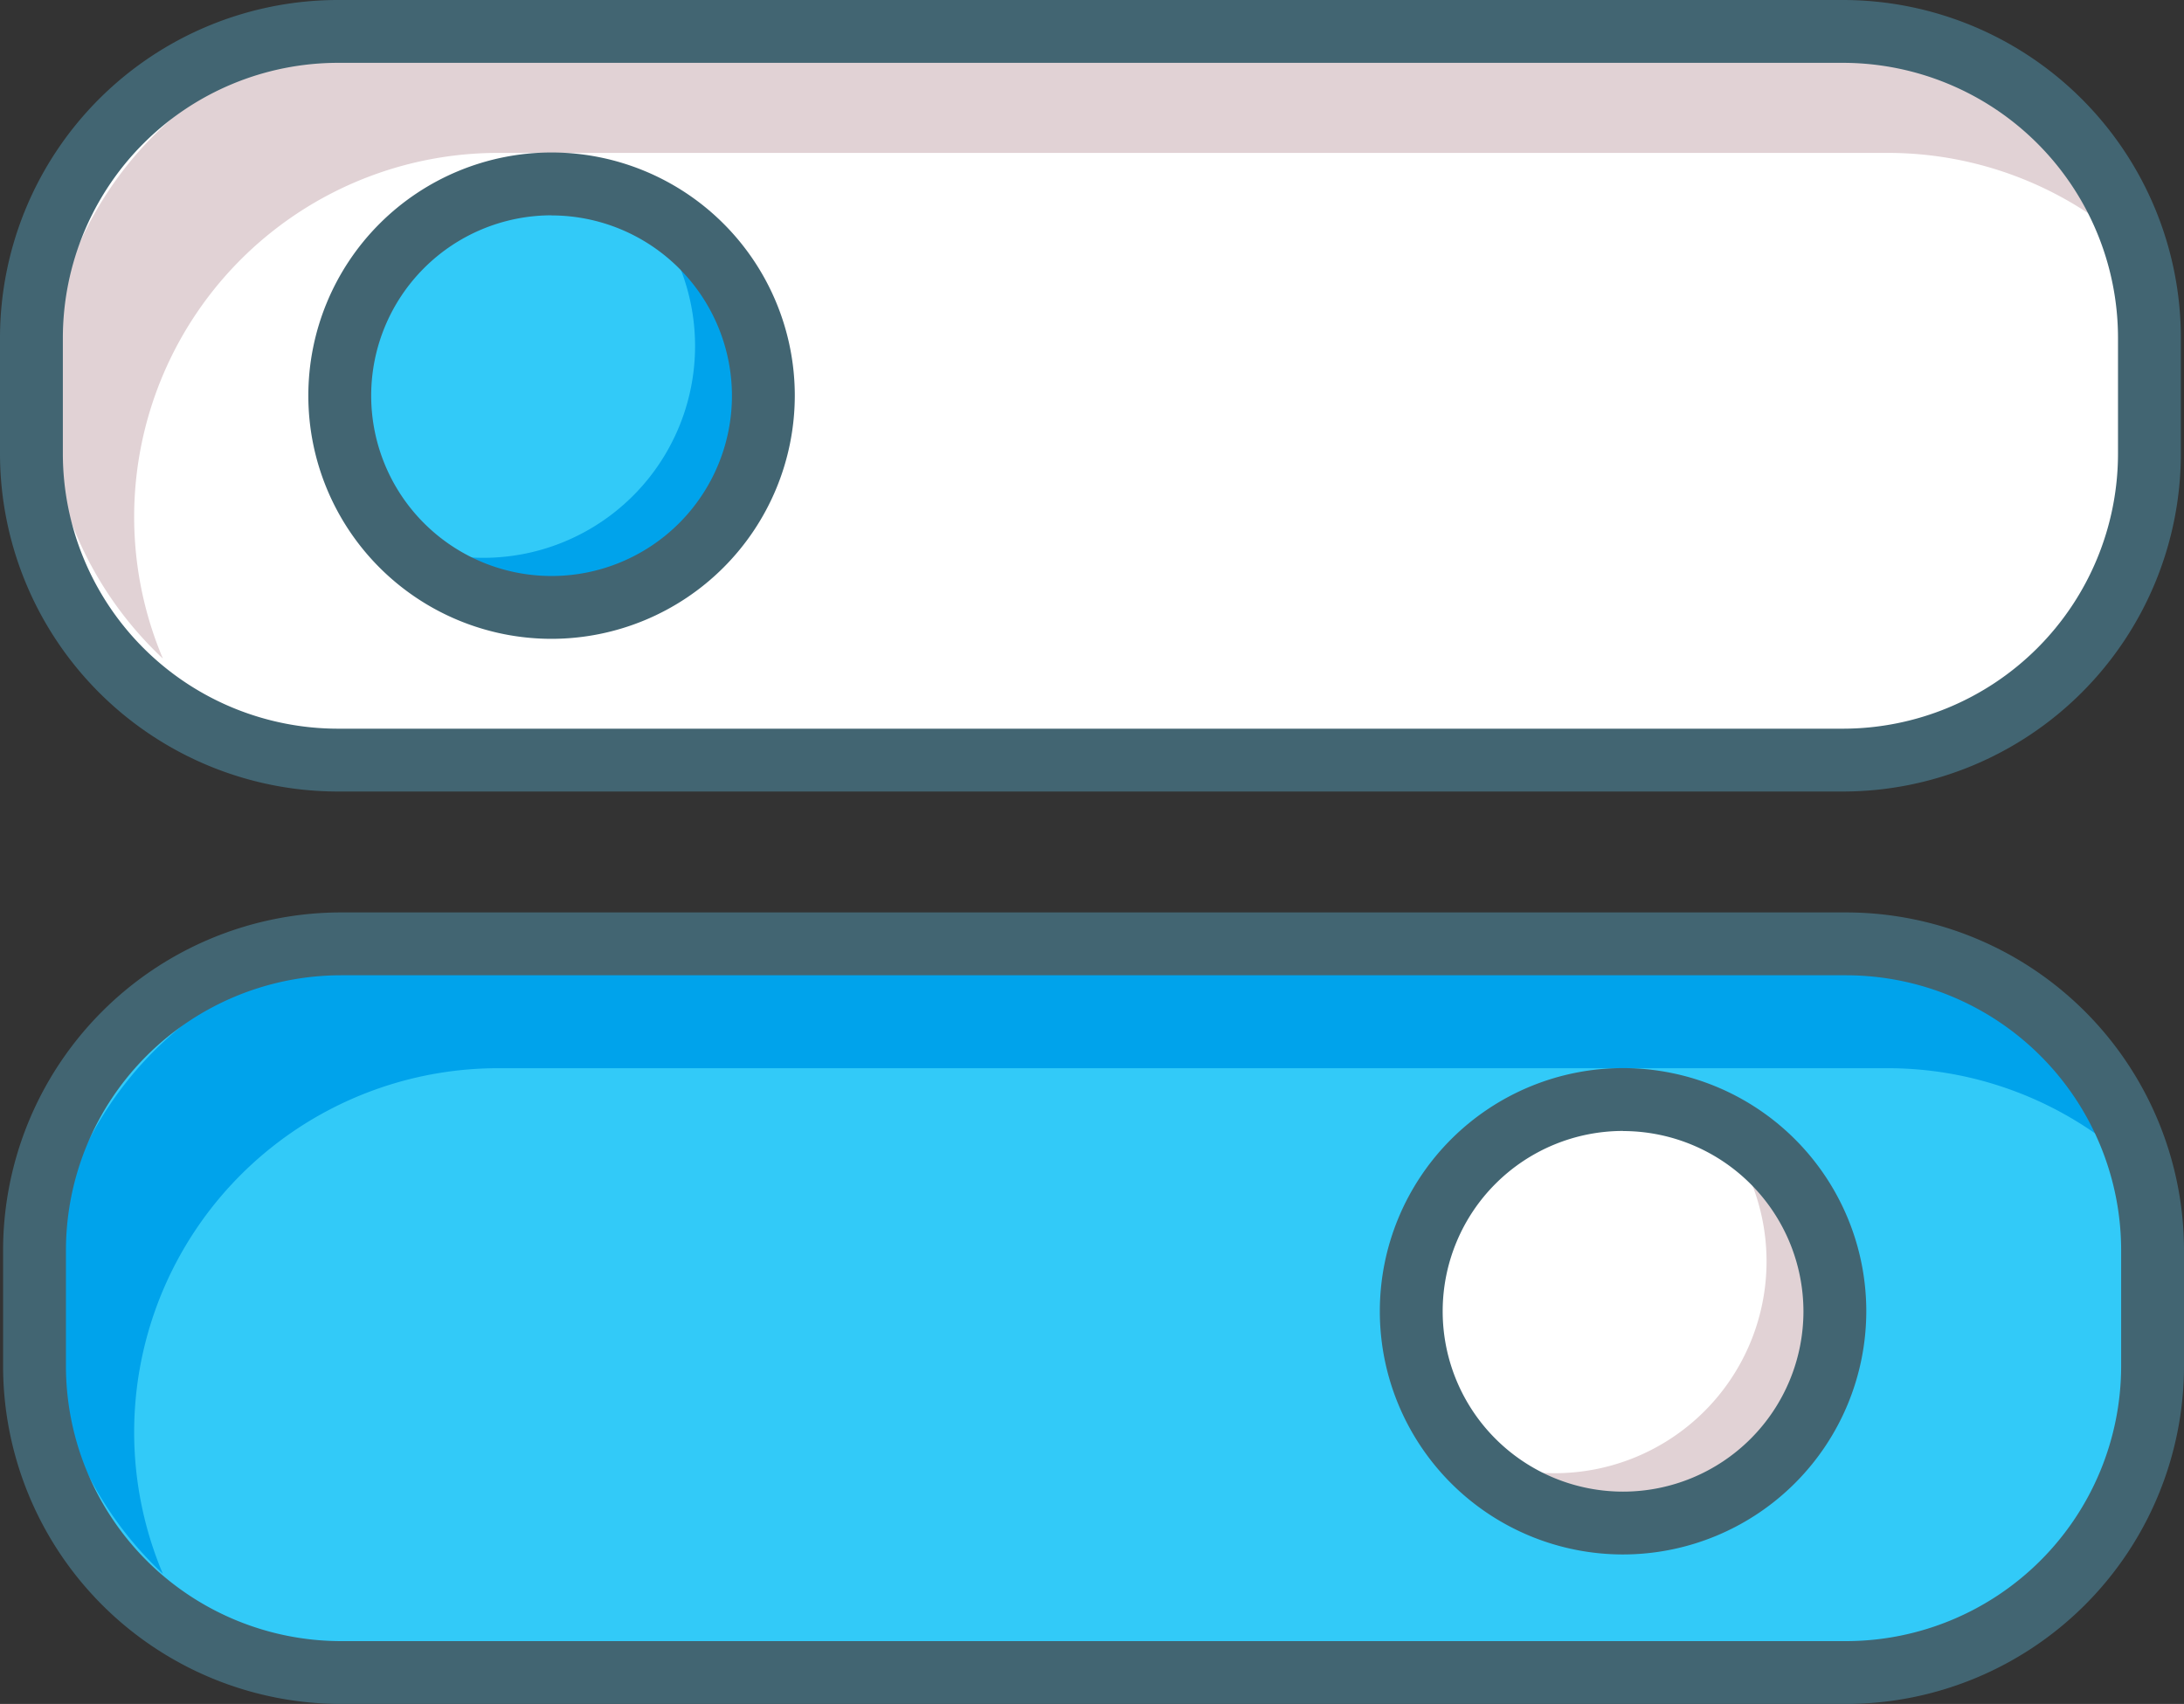 <svg xmlns="http://www.w3.org/2000/svg" viewBox="0 0 416.99 325.41"><rect x="0" y="0" width="416.99" height="325.41" fill="#333333" stroke="none"/><defs><style>.cls-1{fill:#fff;}.cls-2{fill:#e1d2d5;}.cls-3{fill:#426572;}.cls-4{fill:#32caf8;}.cls-5{fill:#00a3eb;}</style></defs><title>Asset 92</title><g id="Layer_2" data-name="Layer 2"><g id="Layer_1-2" data-name="Layer 1"><rect class="cls-1" x="6.59" y="6.59" width="404.39" height="139.16" rx="58.5" ry="58.5"/><path class="cls-2" d="M407.88,48a69.24,69.24,0,0,0-47.45-18.8H95.2a69.51,69.51,0,0,0-64.1,96.57A69.57,69.57,0,0,1,78.55,5.41H343.79A69.8,69.8,0,0,1,407.88,48Z"/><path class="cls-3" d="M351.89,151.16H64.5A64.57,64.57,0,0,1,0,86.66V64.5A64.57,64.57,0,0,1,64.5,0H351.89a64.57,64.57,0,0,1,64.5,64.5V86.66A64.57,64.57,0,0,1,351.89,151.16ZM64.5,12A52.56,52.56,0,0,0,12,64.5V86.66a52.56,52.56,0,0,0,52.5,52.5H351.89a52.56,52.56,0,0,0,52.5-52.5V64.5A52.56,52.56,0,0,0,351.89,12Z"/><circle class="cls-4" cx="105.31" cy="75.58" r="40.44"/><path class="cls-5" d="M144.56,75.58a40.44,40.44,0,0,1-71.19,26.27A40.45,40.45,0,0,0,123,39.79,40.44,40.44,0,0,1,144.56,75.58Z"/><path class="cls-3" d="M105.31,122a46.44,46.44,0,1,1,46.44-46.44A46.49,46.49,0,0,1,105.31,122Zm0-80.88a34.44,34.44,0,1,0,34.44,34.44A34.48,34.48,0,0,0,105.31,41.14Z"/><rect class="cls-4" x="6.59" y="180.25" width="404.39" height="139.16" rx="58.5" ry="58.5"/><path class="cls-5" d="M407.88,222.84A69.24,69.24,0,0,0,360.44,204H95.2a69.51,69.51,0,0,0-64.1,96.57A69.57,69.57,0,0,1,78.55,180.25H343.79A69.8,69.8,0,0,1,407.88,222.84Z"/><path class="cls-3" d="M352.49,325.41H65.09a64.57,64.57,0,0,1-64.5-64.5V238.75a64.57,64.57,0,0,1,64.5-64.5H352.49a64.57,64.57,0,0,1,64.5,64.5v22.16A64.57,64.57,0,0,1,352.49,325.41ZM65.09,186.25a52.56,52.56,0,0,0-52.5,52.5v22.16a52.56,52.56,0,0,0,52.5,52.5H352.49a52.56,52.56,0,0,0,52.5-52.5V238.75a52.56,52.56,0,0,0-52.5-52.5Z"/><circle class="cls-1" cx="309.89" cy="250.42" r="40.44"/><path class="cls-2" d="M349.14,250.42A40.44,40.44,0,0,1,278,276.69a40.45,40.45,0,0,0,49.6-62.06A40.44,40.44,0,0,1,349.14,250.42Z"/><path class="cls-3" d="M309.89,296.86a46.44,46.44,0,1,1,46.44-46.44A46.49,46.49,0,0,1,309.89,296.86Zm0-80.88a34.44,34.44,0,1,0,34.44,34.44A34.48,34.48,0,0,0,309.89,216Z"/></g></g></svg>